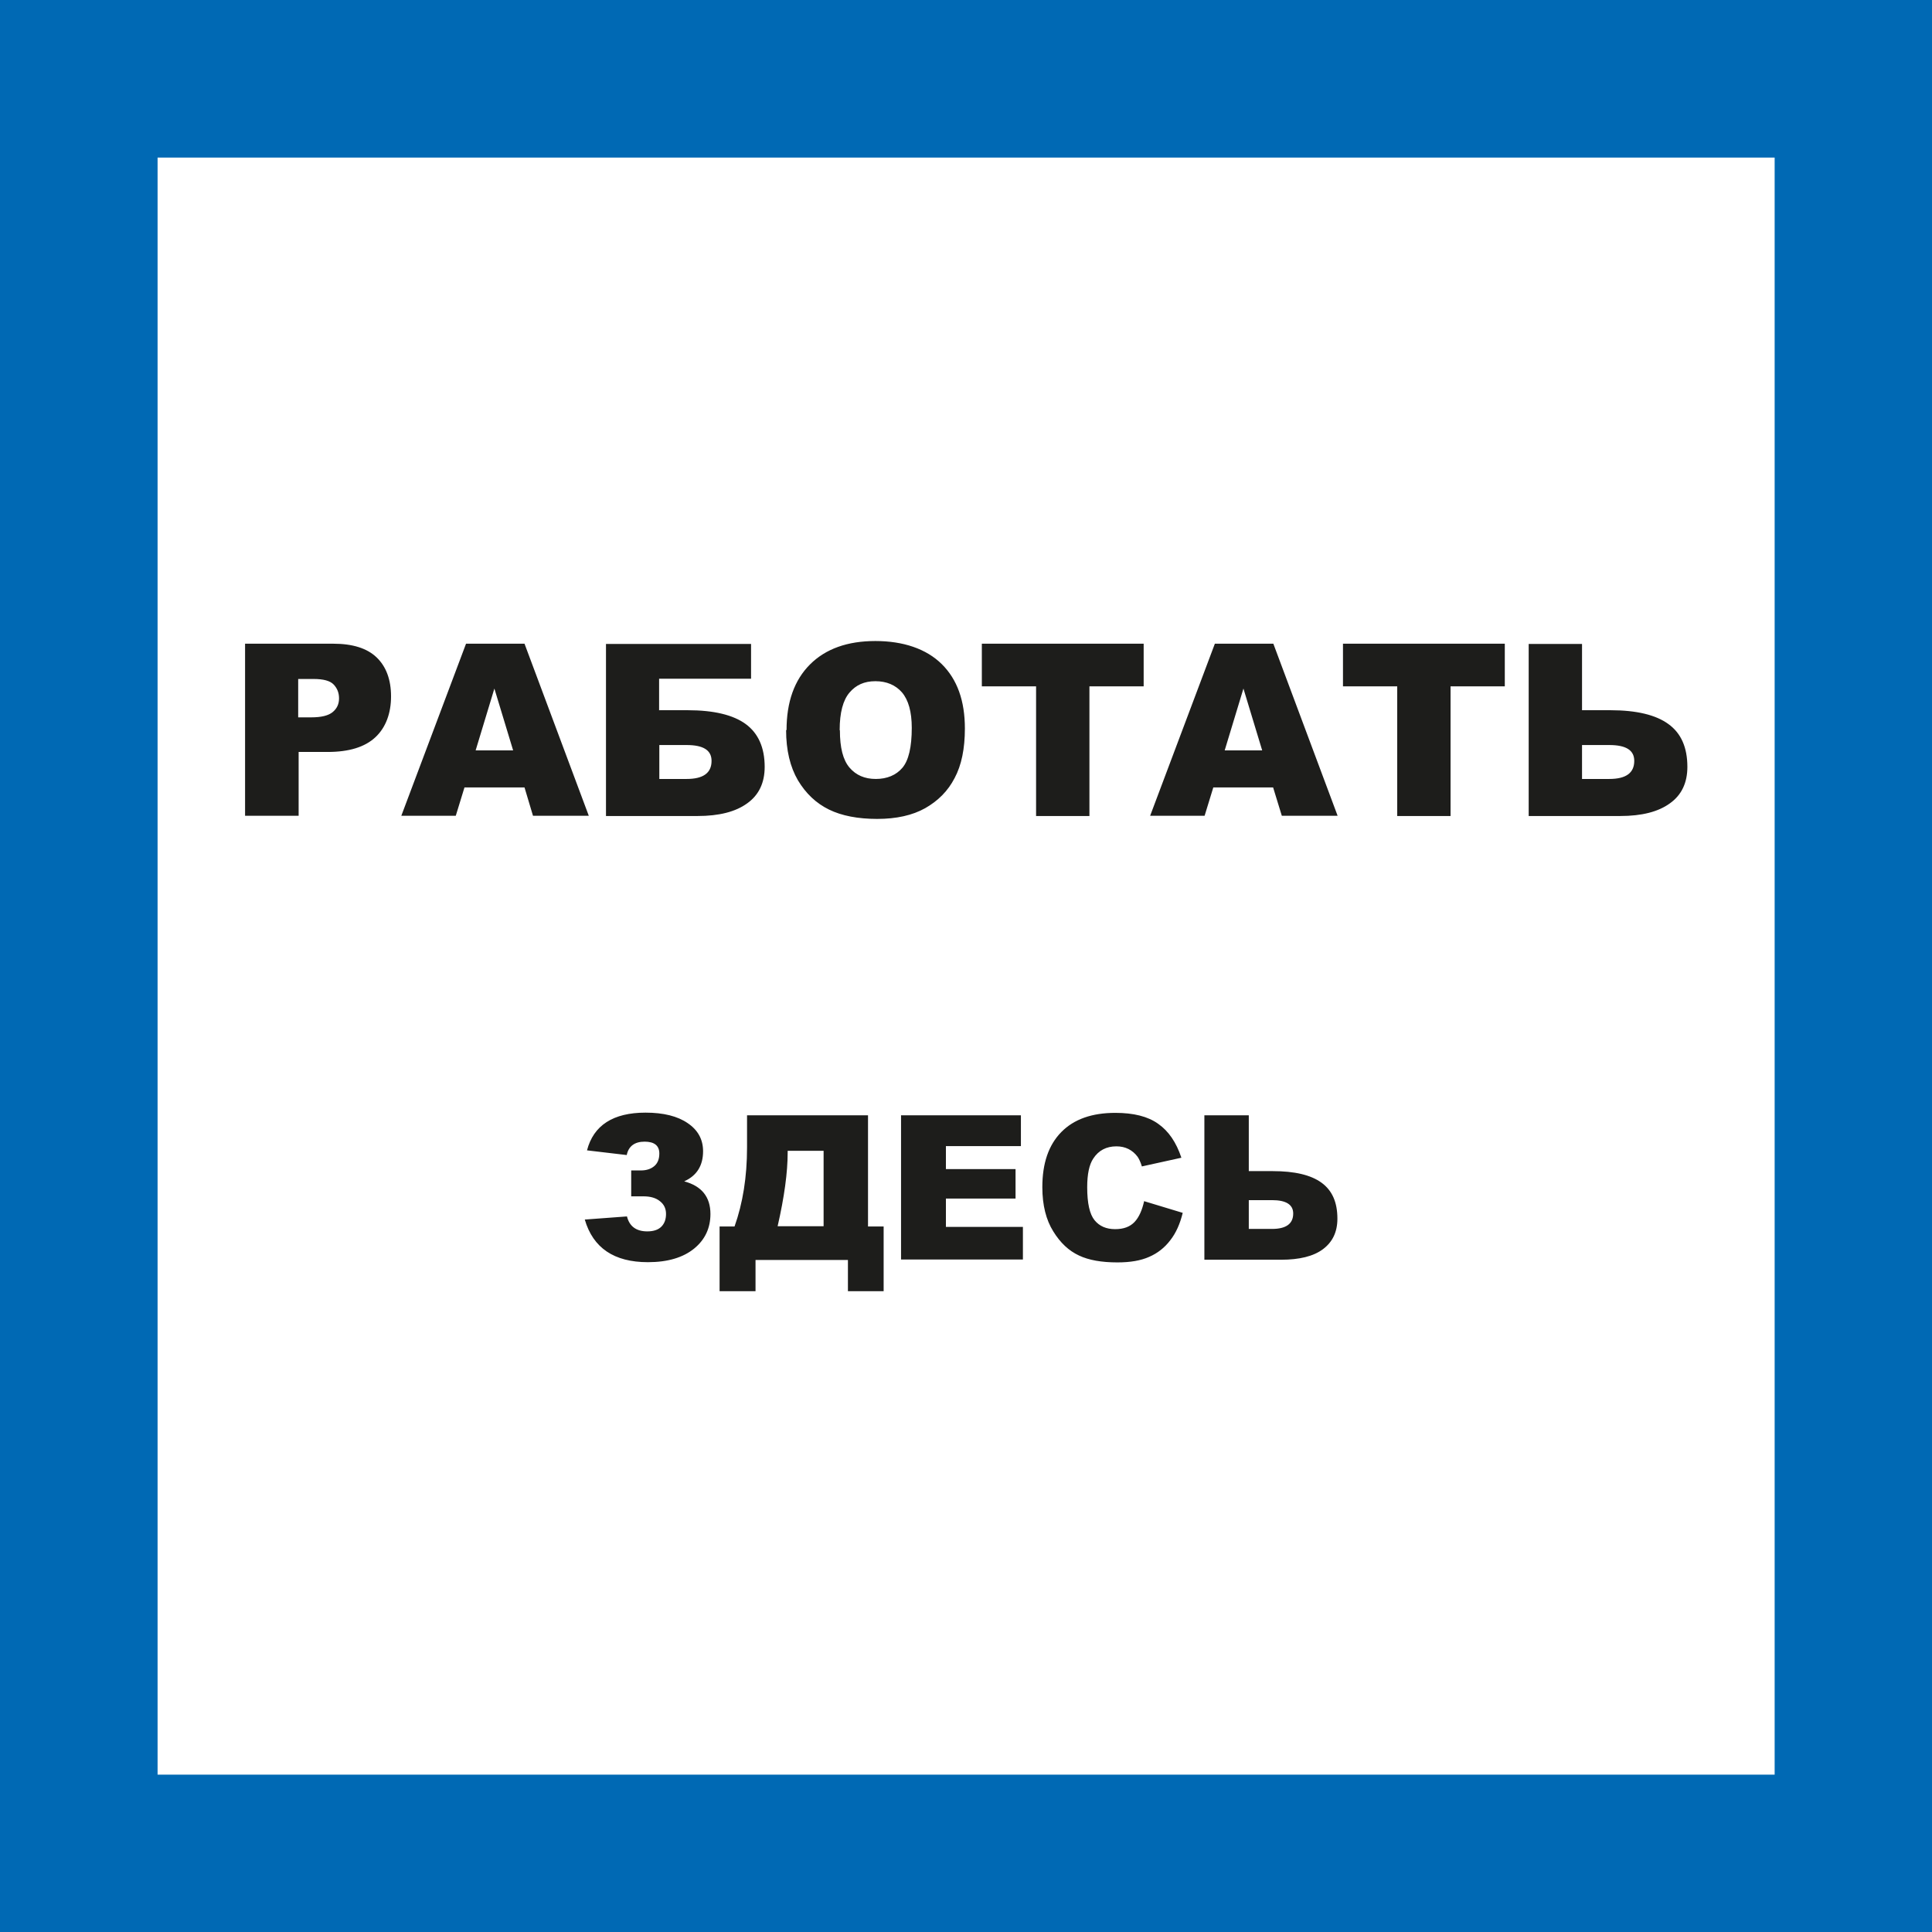 <?xml version="1.0" encoding="UTF-8"?>
<svg id="b" data-name="Слой_2" xmlns="http://www.w3.org/2000/svg" viewBox="0 0 86.56 86.56">
  <defs>
    <style>
      .d {
        fill: #fff;
      }

      .e {
        fill: #0069b4;
      }

      .f {
        fill: #1d1d1b;
        fill-rule: evenodd;
      }
    </style>
  </defs>
  <g id="c" data-name="Слой_1">
    <g>
      <rect class="e" width="86.56" height="86.56"/>
      <rect class="d" x="7.06" y="7.06" width="72.45" height="72.45"/>
      <path class="f" d="M13.36,32.14h.58c.46,0,.78-.08.97-.24.19-.16.28-.36.28-.61s-.08-.45-.24-.62c-.16-.17-.46-.25-.91-.25h-.68v1.72h0ZM10.96,28.84h3.97c.86,0,1.51.2,1.94.61.43.41.65,1,.65,1.75s-.23,1.39-.7,1.83c-.47.44-1.18.66-2.14.66h-1.3v2.86h-2.4v-7.71h0ZM22.99,33.62l-.84-2.77-.84,2.77h1.68ZM23.5,35.28h-2.69l-.39,1.27h-2.44l2.9-7.71h2.62l2.88,7.71h-2.5l-.38-1.27h0ZM29.54,34.9h1.22c.75,0,1.12-.27,1.12-.81,0-.48-.37-.71-1.12-.71h-1.22v1.53h0ZM29.54,31.82h1.27c1.17,0,2.04.21,2.6.62.56.41.85,1.05.85,1.92,0,.71-.26,1.26-.78,1.63-.52.38-1.26.57-2.23.57h-4.1v-7.71h6.5v1.56h-4.12v1.42h0ZM37.63,32.72c0,.78.14,1.33.43,1.67.29.34.68.51,1.18.51s.91-.17,1.19-.5c.28-.33.42-.93.42-1.79,0-.72-.15-1.25-.44-1.59-.29-.33-.69-.5-1.19-.5s-.87.17-1.16.51c-.29.34-.44.9-.44,1.68h0ZM35.24,32.71c0-1.26.35-2.24,1.05-2.94.7-.7,1.68-1.05,2.93-1.05s2.28.35,2.97,1.03c.7.69,1.04,1.65,1.04,2.89,0,.9-.15,1.64-.46,2.22-.3.58-.74,1.02-1.32,1.35-.57.32-1.29.48-2.15.48s-1.59-.14-2.16-.42c-.57-.28-1.03-.71-1.39-1.31-.35-.6-.53-1.35-.53-2.25h0ZM43.99,28.84h7.25v1.91h-2.43v5.81h-2.39v-5.81h-2.43v-1.91h0ZM56.55,33.62l-.84-2.77-.84,2.77h1.68ZM57.05,35.28h-2.69l-.39,1.27h-2.44l2.9-7.71h2.62l2.88,7.71h-2.5l-.39-1.27h0ZM60.17,28.84h7.25v1.91h-2.43v5.81h-2.39v-5.81h-2.43v-1.91h0ZM70.88,34.9h1.22c.75,0,1.12-.27,1.12-.81,0-.48-.37-.71-1.12-.71h-1.22v1.53h0ZM70.88,31.82h1.27c1.17,0,2.04.21,2.6.62.57.41.85,1.05.85,1.92,0,.71-.26,1.26-.78,1.63-.52.38-1.26.57-2.23.57h-4.1v-7.71h2.39v2.97h0ZM30.66,52.93c.78.21,1.17.7,1.17,1.46,0,.63-.24,1.15-.73,1.55-.49.4-1.18.61-2.07.61-1.52,0-2.46-.64-2.83-1.91l1.89-.14c.11.44.41.67.91.67.28,0,.49-.07.63-.21s.21-.33.21-.57-.09-.43-.27-.57c-.18-.15-.43-.22-.74-.22h-.55v-1.16h.43c.26,0,.46-.07.61-.2.15-.13.22-.32.22-.56,0-.35-.22-.53-.66-.53s-.72.2-.8.6l-1.78-.21c.29-1.12,1.17-1.69,2.62-1.69.81,0,1.44.16,1.89.47.46.31.69.73.69,1.26,0,.64-.28,1.09-.83,1.34h0ZM36.9,54.95v-3.39h-1.61v.08c0,.89-.15,1.99-.45,3.3h2.06ZM39.6,57.85h-1.61v-1.4h-4.14v1.4h-1.61v-2.9h.67c.37-1.04.56-2.22.56-3.54v-1.44h5.42v4.98h.7v2.9h0ZM40.38,49.97h5.36v1.38h-3.36v1.03h3.12v1.32h-3.12v1.27h3.45v1.46h-5.46v-6.47h0ZM51.24,53.81l1.75.53c-.12.49-.3.9-.56,1.23-.25.33-.57.58-.94.74-.38.17-.85.25-1.43.25-.7,0-1.28-.1-1.72-.31-.45-.21-.83-.56-1.15-1.08-.32-.51-.49-1.17-.49-1.98,0-1.07.28-1.89.85-2.47.57-.58,1.38-.86,2.42-.86.82,0,1.46.16,1.92.49.47.33.81.83,1.04,1.52l-1.77.39c-.06-.2-.13-.34-.19-.43-.11-.15-.25-.27-.41-.35-.16-.08-.34-.12-.54-.12-.45,0-.8.18-1.04.55-.18.27-.27.7-.27,1.28,0,.72.11,1.21.33,1.48.22.27.53.4.92.4s.67-.11.87-.32c.2-.21.34-.53.43-.93h0ZM55.95,55.06h1.04c.63,0,.95-.23.95-.69,0-.4-.32-.6-.95-.6h-1.04v1.29h0ZM55.95,52.47h1.07c.98,0,1.71.17,2.19.52.48.35.71.88.71,1.61,0,.6-.22,1.05-.65,1.37-.43.32-1.06.47-1.87.47h-3.44v-6.47h1.99v2.5Z"/>
    </g>
  </g>
</svg>